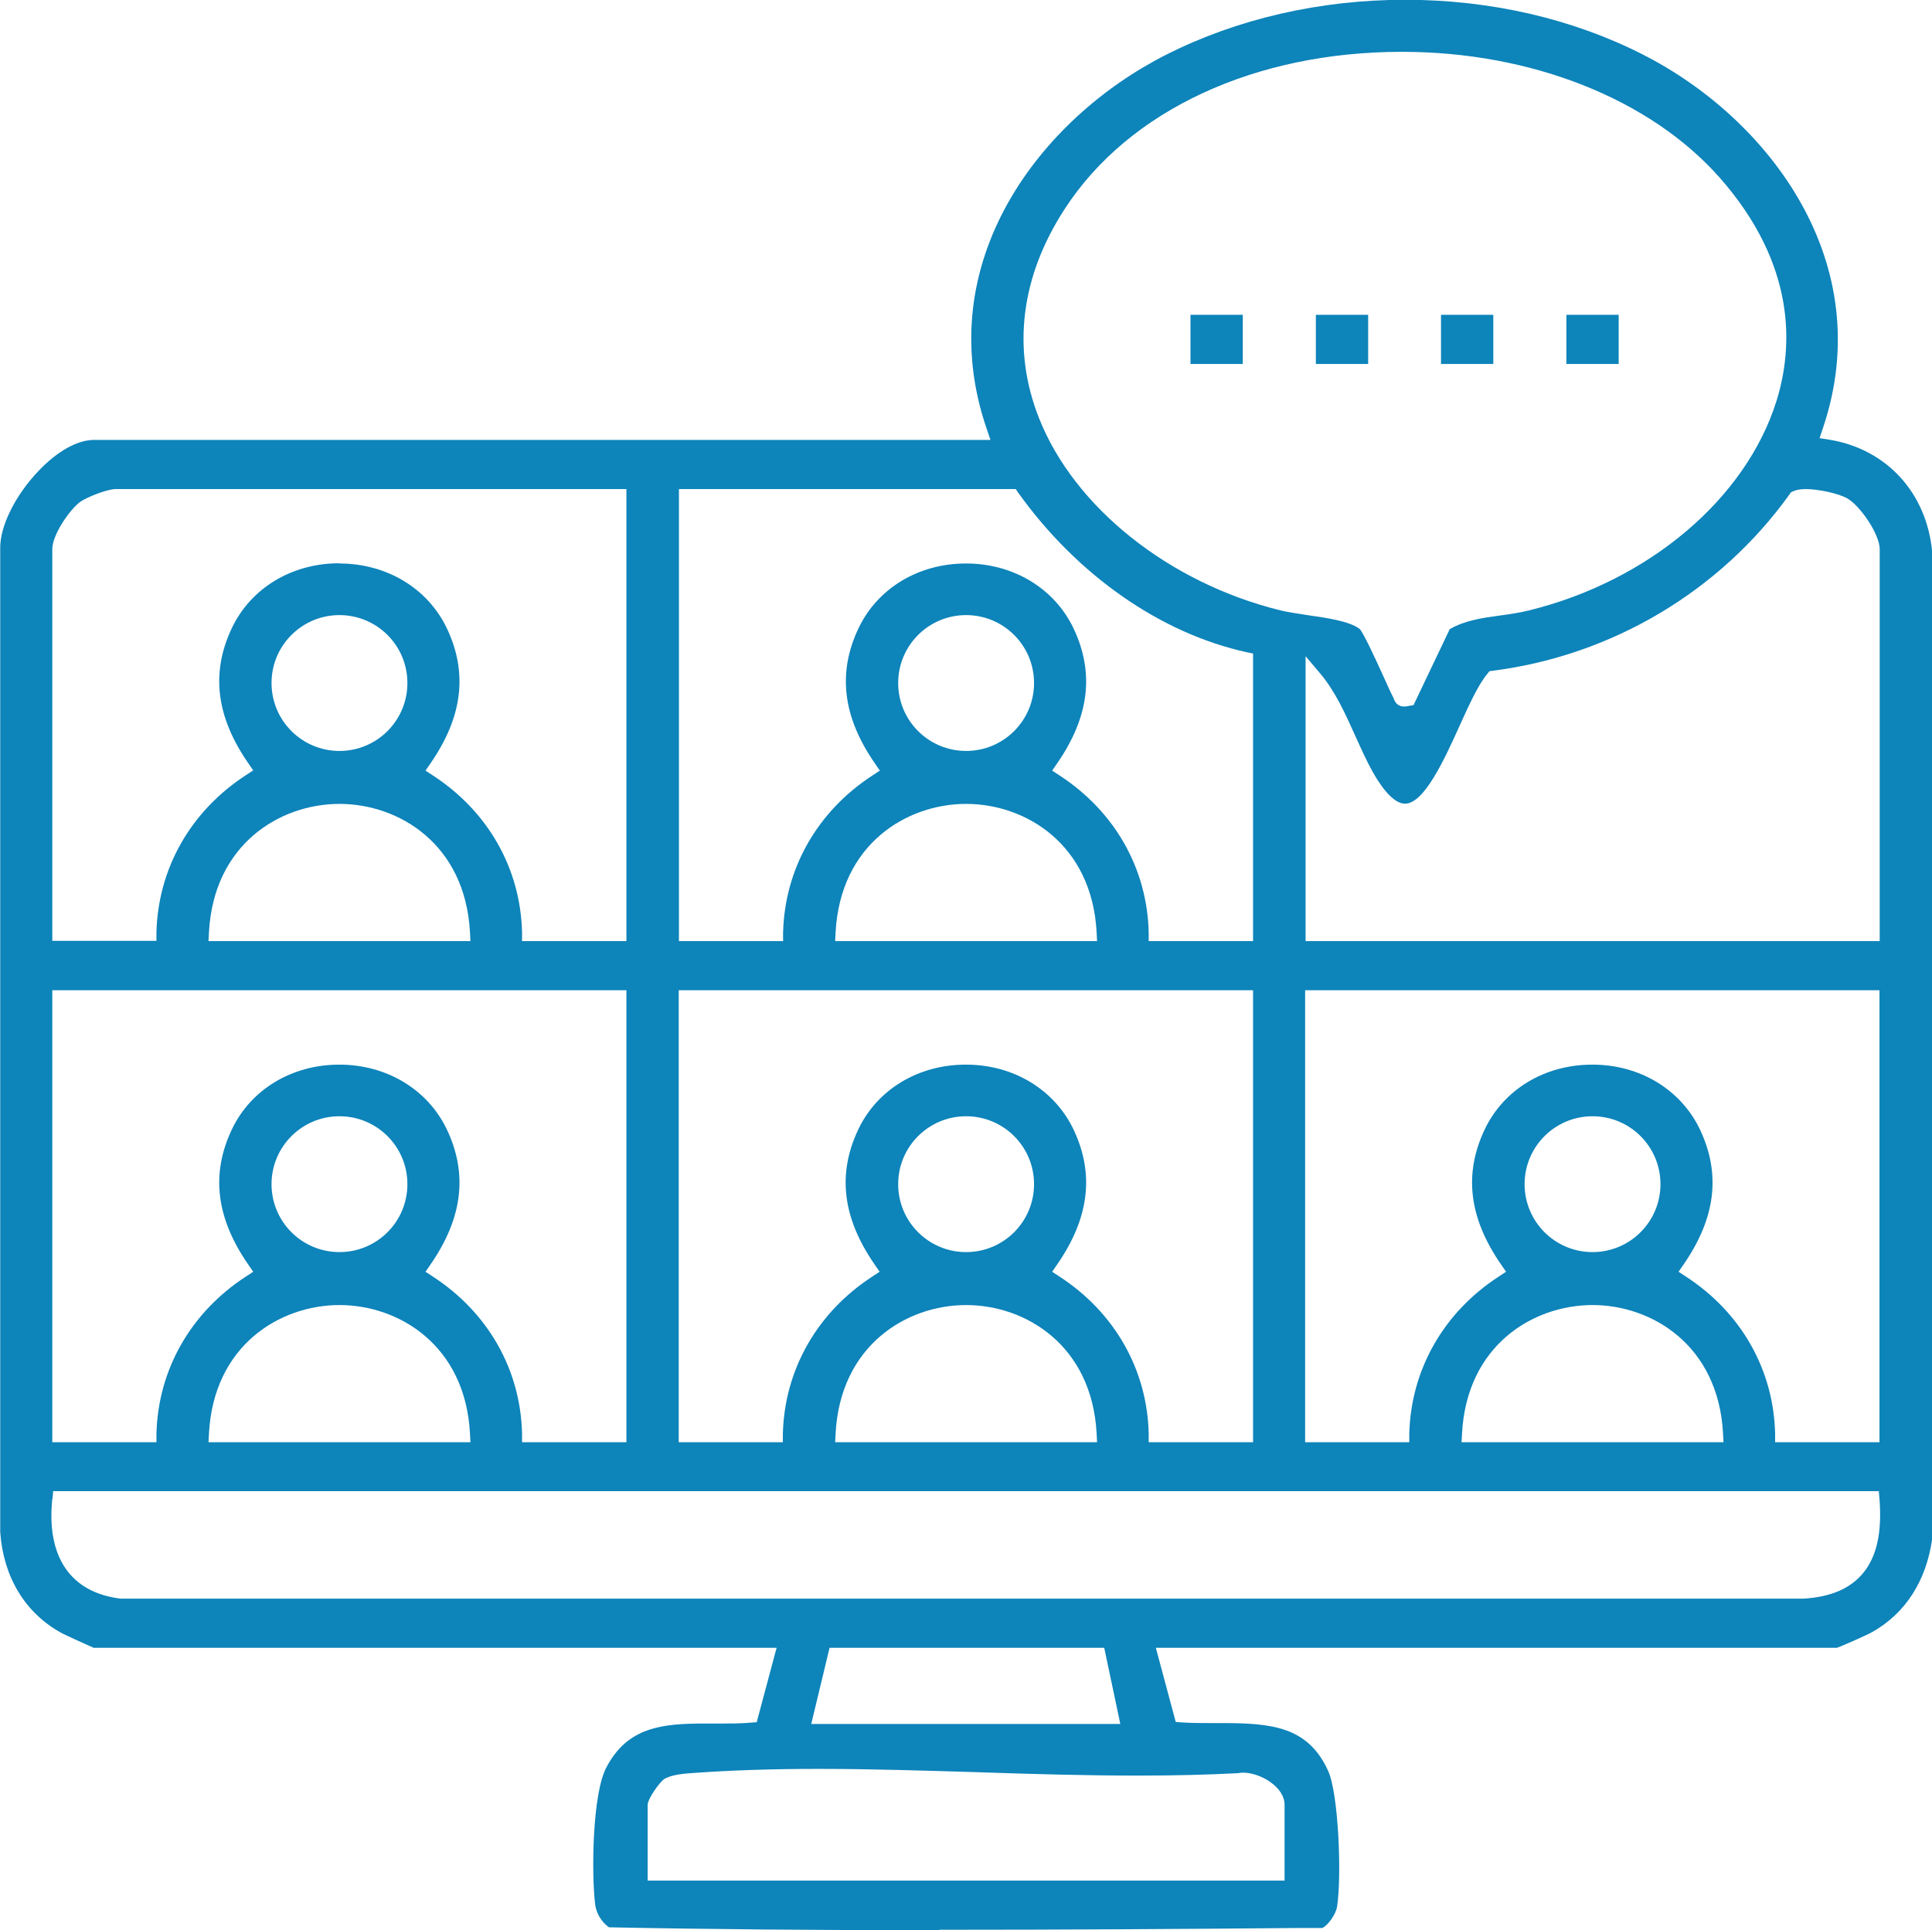 <?xml version="1.0" encoding="UTF-8"?>
<svg id="_レイヤー_2" data-name="レイヤー 2" xmlns="http://www.w3.org/2000/svg" width="86.45" height="86.39" viewBox="0 0 86.45 86.39">
  <defs>
    <style>
      .cls-1 {
        fill: #0d84ba;
      }
    </style>
  </defs>
  <g id="_内容" data-name="内容">
    <g>
      <path class="cls-1" d="M42.01,86.39c-5.49,0-10.32-.04-14.76-.13-.33-.23-.57-.62-.62-1.03-.17-1.44-.12-4.95.5-6.12.95-1.82,2.5-1.97,4.42-1.97h.74c.43,0,.87,0,1.3-.04l.27-.02.89-3.33H4.19c-.09-.04-1.28-.57-1.47-.68-1.6-.89-2.57-2.49-2.71-4.5V24.58c-.03-1,.66-2.4,1.72-3.51.84-.88,1.74-1.38,2.47-1.38h40.12l-.17-.5c-2.55-7.43,2.38-13.89,8.05-16.75,3.17-1.6,6.87-2.45,10.68-2.45s7.49.85,10.63,2.45c5.65,2.87,10.57,9.34,8.05,16.75l-.14.42.44.07c2.57.42,4.37,2.4,4.6,5.05v44.13c-.26,1.89-1.2,3.36-2.71,4.2-.19.11-1.39.64-1.55.69h-30.48s.89,3.32.89,3.32l.27.02c.44.03.89.03,1.34.03h.44c2.23,0,3.87.15,4.77,2.14.47,1.03.61,4.72.4,6.07-.05.34-.4.84-.66.96h-1c-5.37.05-10.75.08-16.13.08ZM36.66,79.17c-2.09,0-3.92.06-5.59.18-.45.03-1,.07-1.34.27-.2.12-.75.89-.75,1.16v3.39h28.5v-3.39c0-.82-1.11-1.44-1.84-1.44-.07,0-.14,0-.21.02-1.34.07-2.83.11-4.51.11-2.35,0-4.78-.07-7.12-.15-2.35-.07-4.78-.15-7.14-.15ZM36.3,77.16h13.83l-.72-3.41h-12.29s-.82,3.41-.82,3.41ZM2.34,67.08c-.27,2.61.82,4.2,3.06,4.47h75.32c1.2-.08,2.04-.44,2.61-1.1.64-.74.89-1.84.77-3.36l-.03-.35H2.38l-.03.34ZM71.26,47.65c2.12,0,3.96,1.12,4.81,2.91.94,1.99.7,3.96-.74,6.04l-.22.32.32.21c2.48,1.61,3.94,4.18,4,7.05v.37h4.67v-20.23h-25.7v20.23h4.66v-.37c.07-2.87,1.53-5.44,4.01-7.05l.32-.21-.22-.32c-1.44-2.08-1.68-4.05-.74-6.04.85-1.8,2.69-2.91,4.81-2.91ZM71.26,58.41c-2.66,0-5.63,1.8-5.84,5.75l-.02.39h11.72l-.02-.39c-.21-3.95-3.18-5.75-5.84-5.75ZM43.23,47.65c2.12,0,3.96,1.12,4.81,2.91.94,1.99.7,3.96-.74,6.04l-.22.32.32.21c2.48,1.61,3.94,4.18,4,7.05v.37h4.67v-20.23h-25.7v20.23h4.66v-.37c.07-2.87,1.53-5.44,4.01-7.05l.32-.21-.22-.32c-1.44-2.08-1.68-4.05-.74-6.04.85-1.8,2.69-2.91,4.81-2.91ZM43.23,58.41c-2.66,0-5.63,1.8-5.84,5.75l-.02.39h11.72l-.02-.39c-.21-3.95-3.18-5.75-5.84-5.75ZM15.19,47.65c2.12,0,3.96,1.12,4.81,2.91.94,1.99.7,3.96-.74,6.04l-.22.32.32.21c2.48,1.61,3.94,4.18,4,7.05v.37h4.67v-20.23H2.34v20.23h4.66v-.37c.07-2.87,1.53-5.44,4.01-7.05l.32-.21-.22-.32c-1.44-2.08-1.68-4.05-.74-6.04.85-1.8,2.69-2.91,4.81-2.91ZM15.19,58.41c-2.66,0-5.63,1.8-5.84,5.75l-.02.39h11.72l-.02-.39c-.21-3.95-3.18-5.75-5.84-5.75ZM71.26,49.96c-1.68,0-3.04,1.36-3.04,3.04s1.36,3.04,3.04,3.04,3.04-1.36,3.04-3.04-1.36-3.04-3.04-3.04ZM43.23,49.96c-1.68,0-3.04,1.36-3.04,3.04s1.36,3.04,3.04,3.04,3.04-1.36,3.04-3.04-1.36-3.04-3.04-3.04ZM15.19,49.96c-1.68,0-3.04,1.36-3.04,3.04s1.36,3.04,3.04,3.04,3.04-1.36,3.04-3.04-1.36-3.04-3.04-3.04ZM58.41,42.12h25.7v-17.54c0-.68-.89-1.96-1.46-2.28-.38-.21-1.26-.41-1.85-.41-.25,0-.45.04-.59.11l-.08.04-.05.08c-3.11,4.34-7.95,7.22-13.28,7.9l-.15.02-.09.11c-.42.5-.83,1.41-1.26,2.36-.66,1.46-1.57,3.46-2.43,3.46-.42,0-.92-.49-1.44-1.41-.28-.5-.52-1.04-.78-1.61-.44-.98-.89-1.99-1.57-2.8l-.66-.78v12.75ZM43.23,25.22c2.12,0,3.96,1.12,4.81,2.91.94,1.99.7,3.96-.74,6.04l-.22.32.32.21c2.48,1.61,3.94,4.18,4,7.05v.37h4.67v-12.87l-.29-.06c-3.86-.85-7.58-3.45-10.22-7.14l-.11-.16h-15.07v20.23h4.66v-.37c.07-2.87,1.53-5.44,4.01-7.05l.32-.21-.22-.32c-1.44-2.08-1.68-4.05-.74-6.04.85-1.8,2.69-2.91,4.81-2.91ZM43.23,35.98c-2.66,0-5.63,1.8-5.84,5.75l-.02.39h11.72l-.02-.39c-.21-3.95-3.18-5.75-5.84-5.75ZM15.19,25.22c2.12,0,3.96,1.12,4.81,2.91.94,1.99.7,3.96-.74,6.04l-.22.32.32.21c2.48,1.61,3.94,4.18,4,7.05v.37h4.67v-20.23H5.17c-.37,0-1.27.36-1.55.55-.48.33-1.28,1.49-1.28,2.13v17.54h4.66v-.37c.07-2.87,1.53-5.44,4.01-7.05l.32-.21-.22-.32c-1.44-2.08-1.68-4.05-.74-6.04.85-1.8,2.69-2.91,4.81-2.91ZM15.19,35.98c-2.66,0-5.63,1.8-5.84,5.75l-.02.39h11.72l-.02-.39c-.21-3.95-3.18-5.75-5.84-5.75ZM43.23,27.53c-1.68,0-3.04,1.36-3.04,3.04s1.36,3.04,3.04,3.04,3.04-1.36,3.04-3.04-1.36-3.04-3.04-3.04ZM15.19,27.53c-1.68,0-3.04,1.36-3.04,3.04s1.36,3.04,3.04,3.04,3.04-1.36,3.04-3.04-1.36-3.04-3.04-3.04ZM62.72,2.32c-6.58,0-12.21,2.62-15.07,7.02-1.98,3.04-2.38,6.28-1.16,9.37,1.58,4,5.82,7.38,10.81,8.61.33.08.76.14,1.2.21.84.12,1.89.27,2.34.62.17.17.73,1.39,1.03,2.05.2.45.38.84.48,1.03.1.33.31.39.48.39.05,0,.12,0,.23-.03l.19-.03,1.62-3.4c.67-.39,1.43-.5,2.24-.61.43-.06.87-.12,1.31-.23,5.36-1.32,9.7-5,11.07-9.37.75-2.4.91-6.09-2.55-10.01-3.12-3.52-8.43-5.62-14.2-5.62Z"/>
      <g>
        <rect class="cls-1" x="53.27" y="14.09" width="2.34" height="2.2"/>
        <rect class="cls-1" x="58.88" y="14.09" width="2.34" height="2.2"/>
        <rect class="cls-1" x="64.48" y="14.09" width="2.34" height="2.2"/>
        <rect class="cls-1" x="70.09" y="14.09" width="2.34" height="2.2"/>
      </g>
    </g>
  </g>
</svg>
